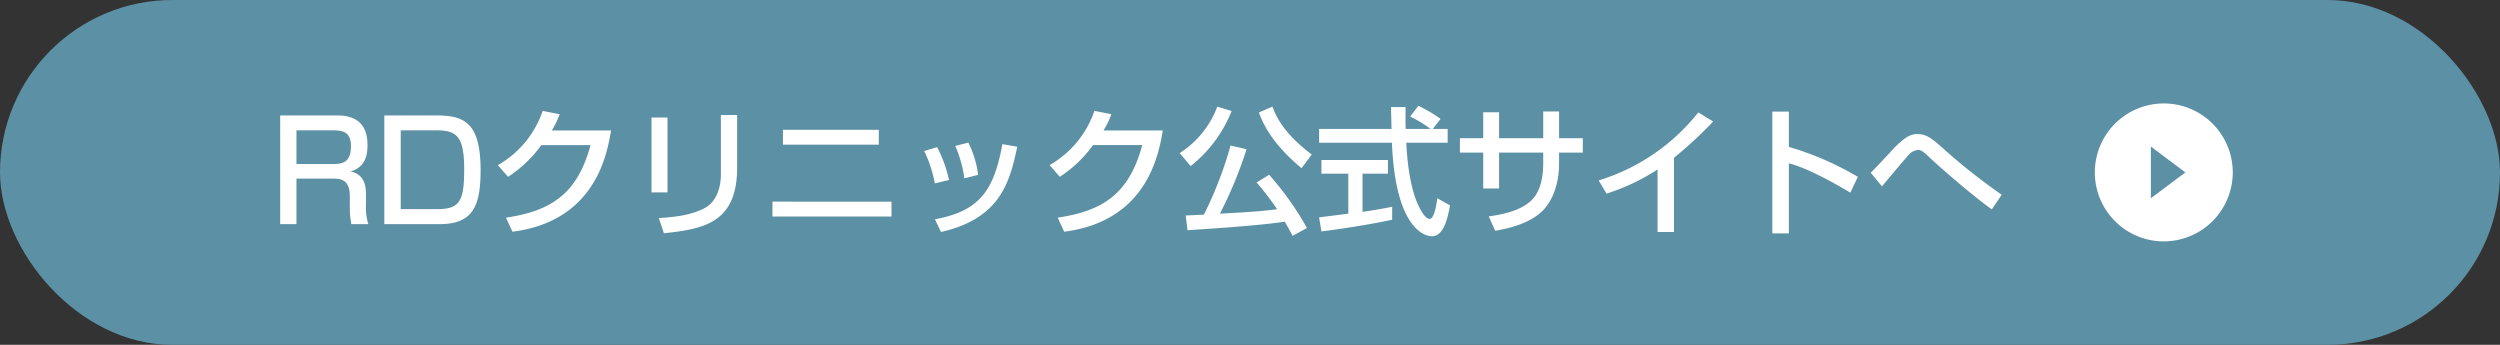 <svg xmlns="http://www.w3.org/2000/svg" width="435" height="60" viewBox="0 0 435 60">
  <rect x="0" y="0" width="435" height="60" fill="#333333" stroke="none"/>
  <g id="グループ_472" data-name="グループ 472" transform="translate(-503 -2734)">
    <rect id="長方形_42" data-name="長方形 42" width="435" height="60" rx="30" transform="translate(938 2794) rotate(180)" fill="#5b90a5"/>
    <g id="グループ_471" data-name="グループ 471" transform="translate(2)">
      <path id="パス_2918" data-name="パス 2918" d="M1.752-18.912V0H4.584V-7.92H10.7c1.44,0,3.168,0,3.168,3.1v1.848A14.571,14.571,0,0,0,14.136,0h2.952a9.979,9.979,0,0,1-.408-3.384V-5.16c0-1.92-.5-3.528-2.688-4.008,2.784-.792,2.952-3.192,2.952-4.656,0-3.336-1.752-5.088-5.184-5.088Zm9.264,2.592c1.92,0,3.048.5,3.048,2.76,0,2.88-1.536,3.1-3.144,3.1H4.584V-16.32Zm8.856-2.592V0h9.6c5.808,0,7.152-3.12,7.152-9.384,0-8.4-2.952-9.528-7.7-9.528ZM28.92-16.32c3.552,0,4.848,1.032,4.848,6.768,0,5.472-.72,6.936-4.656,6.936H22.728v-13.7Zm20.088.024a14.124,14.124,0,0,0,1.368-2.832L47.424-19.7a17.206,17.206,0,0,1-7.8,9.432L41.4-8.232a21.449,21.449,0,0,0,5.784-5.52h8.568C53.472-5.256,48.864-2.28,41.04-1.128L42.168,1.32C56.664-.528,58.632-12.264,59.328-16.3Zm20.136-2.256H66.36V-5.52h2.784Zm12.12-.432H78.432V-8.592c0,.912-.144,4.44-2.928,5.856-2.088,1.056-4.392,1.464-7.872,1.68l.888,2.64C75.552.84,81.264-.264,81.264-9.864Zm7.968,2.568v2.592h16.68v-2.592Zm-1.824,12.5V-1.32H108.12V-3.912Zm30.72-3.768a23.033,23.033,0,0,0-2.064-5.712l-2.256.672a21.584,21.584,0,0,1,1.848,5.64Zm5.064-.888a17.262,17.262,0,0,0-1.7-5.616l-2.28.576a20.78,20.78,0,0,1,1.584,5.64Zm-6.456,9.936c10.536-2.376,12-9,13.272-14.832l-2.592-.456c-1.488,8.232-4.1,11.664-11.736,13.08ZM145.008-16.3a14.124,14.124,0,0,0,1.368-2.832l-2.952-.576a17.206,17.206,0,0,1-7.8,9.432l1.776,2.04a21.449,21.449,0,0,0,5.784-5.52h8.568c-2.28,8.5-6.888,11.472-14.712,12.624l1.128,2.448c14.5-1.848,16.464-13.584,17.16-17.616ZM180.408.672a52.2,52.2,0,0,0-6.576-9.264l-2.184,1.344a48.472,48.472,0,0,1,3.576,4.656c-3.192.384-4.608.48-9.96.768A72.365,72.365,0,0,0,169.9-13.032l-2.784-.648A66.621,66.621,0,0,1,162.48-1.656c-.96.048-2.688.144-3.168.144l.312,2.568c.648-.048,12.168-.72,16.92-1.488.7,1.2.984,1.752,1.368,2.472Zm-15.6-21.12a16.35,16.35,0,0,1-6.552,8.088l1.92,2.256A22.993,22.993,0,0,0,167.3-19.68Zm16.44,8.328c-5.04-3.768-6.288-6.84-6.84-8.328l-2.352,1.008c1.08,3.168,3.528,6.5,7.416,9.7Zm22.416-6.192a25.466,25.466,0,0,0-3.864-2.28l-1.44,1.872a21.407,21.407,0,0,1,3.576,2.16h-4.344c-.048-.96-.024-2.328-.024-3.816h-2.544c.024.624.1,3.288.1,3.816h-12.6v2.4h12.672c.576,14.616,5.52,16.272,6.96,16.272,2.16,0,2.808-3.528,3.144-5.376l-2.208-1.248c-.144,1.1-.528,3.6-1.344,3.6-1.008,0-2.088-2.664-2.208-2.928-1.464-3.576-1.752-8.5-1.848-10.32h7.2v-2.4H202.3ZM182.928,1.272c2.832-.36,8.4-1.176,12.312-2.04V-3.024c-.936.192-2.4.48-5.16.888V-8.784H194.5V-11.16H182.928v2.376h4.68v6.96c-.552.072-3.792.48-5.088.648ZM221.52-14.952h-7.68v-4.512h-2.76v4.512h-4.056v2.5h4.056v6.24h2.76v-6.24h7.68v1.992c0,1.272-.168,4.416-1.944,6.216-1.92,1.944-5.208,2.568-7.536,2.9l1.128,2.5c1.8-.312,5.376-1.032,7.776-3.048,3.072-2.616,3.336-7.1,3.336-8.592v-1.968h4.128v-2.5H224.28v-4.656h-2.76Zm22.752,3.408a71.49,71.49,0,0,0,6.816-6.312L248.5-19.44A35.2,35.2,0,0,1,231.168-7.608l1.368,2.3a36.71,36.71,0,0,0,8.88-4.2V1.368h2.856Zm17.112-8.04V1.608h2.88V-10.584c3.288.84,8.016,3.5,10.7,5.112l1.3-2.76a52.892,52.892,0,0,0-12-5.208v-6.144ZM301.3-5.112a106.081,106.081,0,0,1-10.632-8.448c-1.344-1.176-2.424-2.112-3.984-2.112-.792,0-1.872.024-4.416,2.76-1.152,1.248-2.976,3.216-3.768,3.96l1.968,2.376c.648-.768,3.84-4.608,4.608-5.424a2.448,2.448,0,0,1,1.656-.912c.648,0,1.1.456,2.328,1.608,1.344,1.272,7.008,6.24,10.512,8.736Z" transform="translate(548 2773)" fill="#fff"/>
      <path id="前面オブジェクトで型抜き_3" data-name="前面オブジェクトで型抜き 3" d="M12,24A12,12,0,1,1,24,12,12.014,12.014,0,0,1,12,24ZM9.75,7.5v9l6-4.5-6-4.5Z" transform="translate(865.5 2752)" fill="#fff"/>
    </g>
  </g>
</svg>
